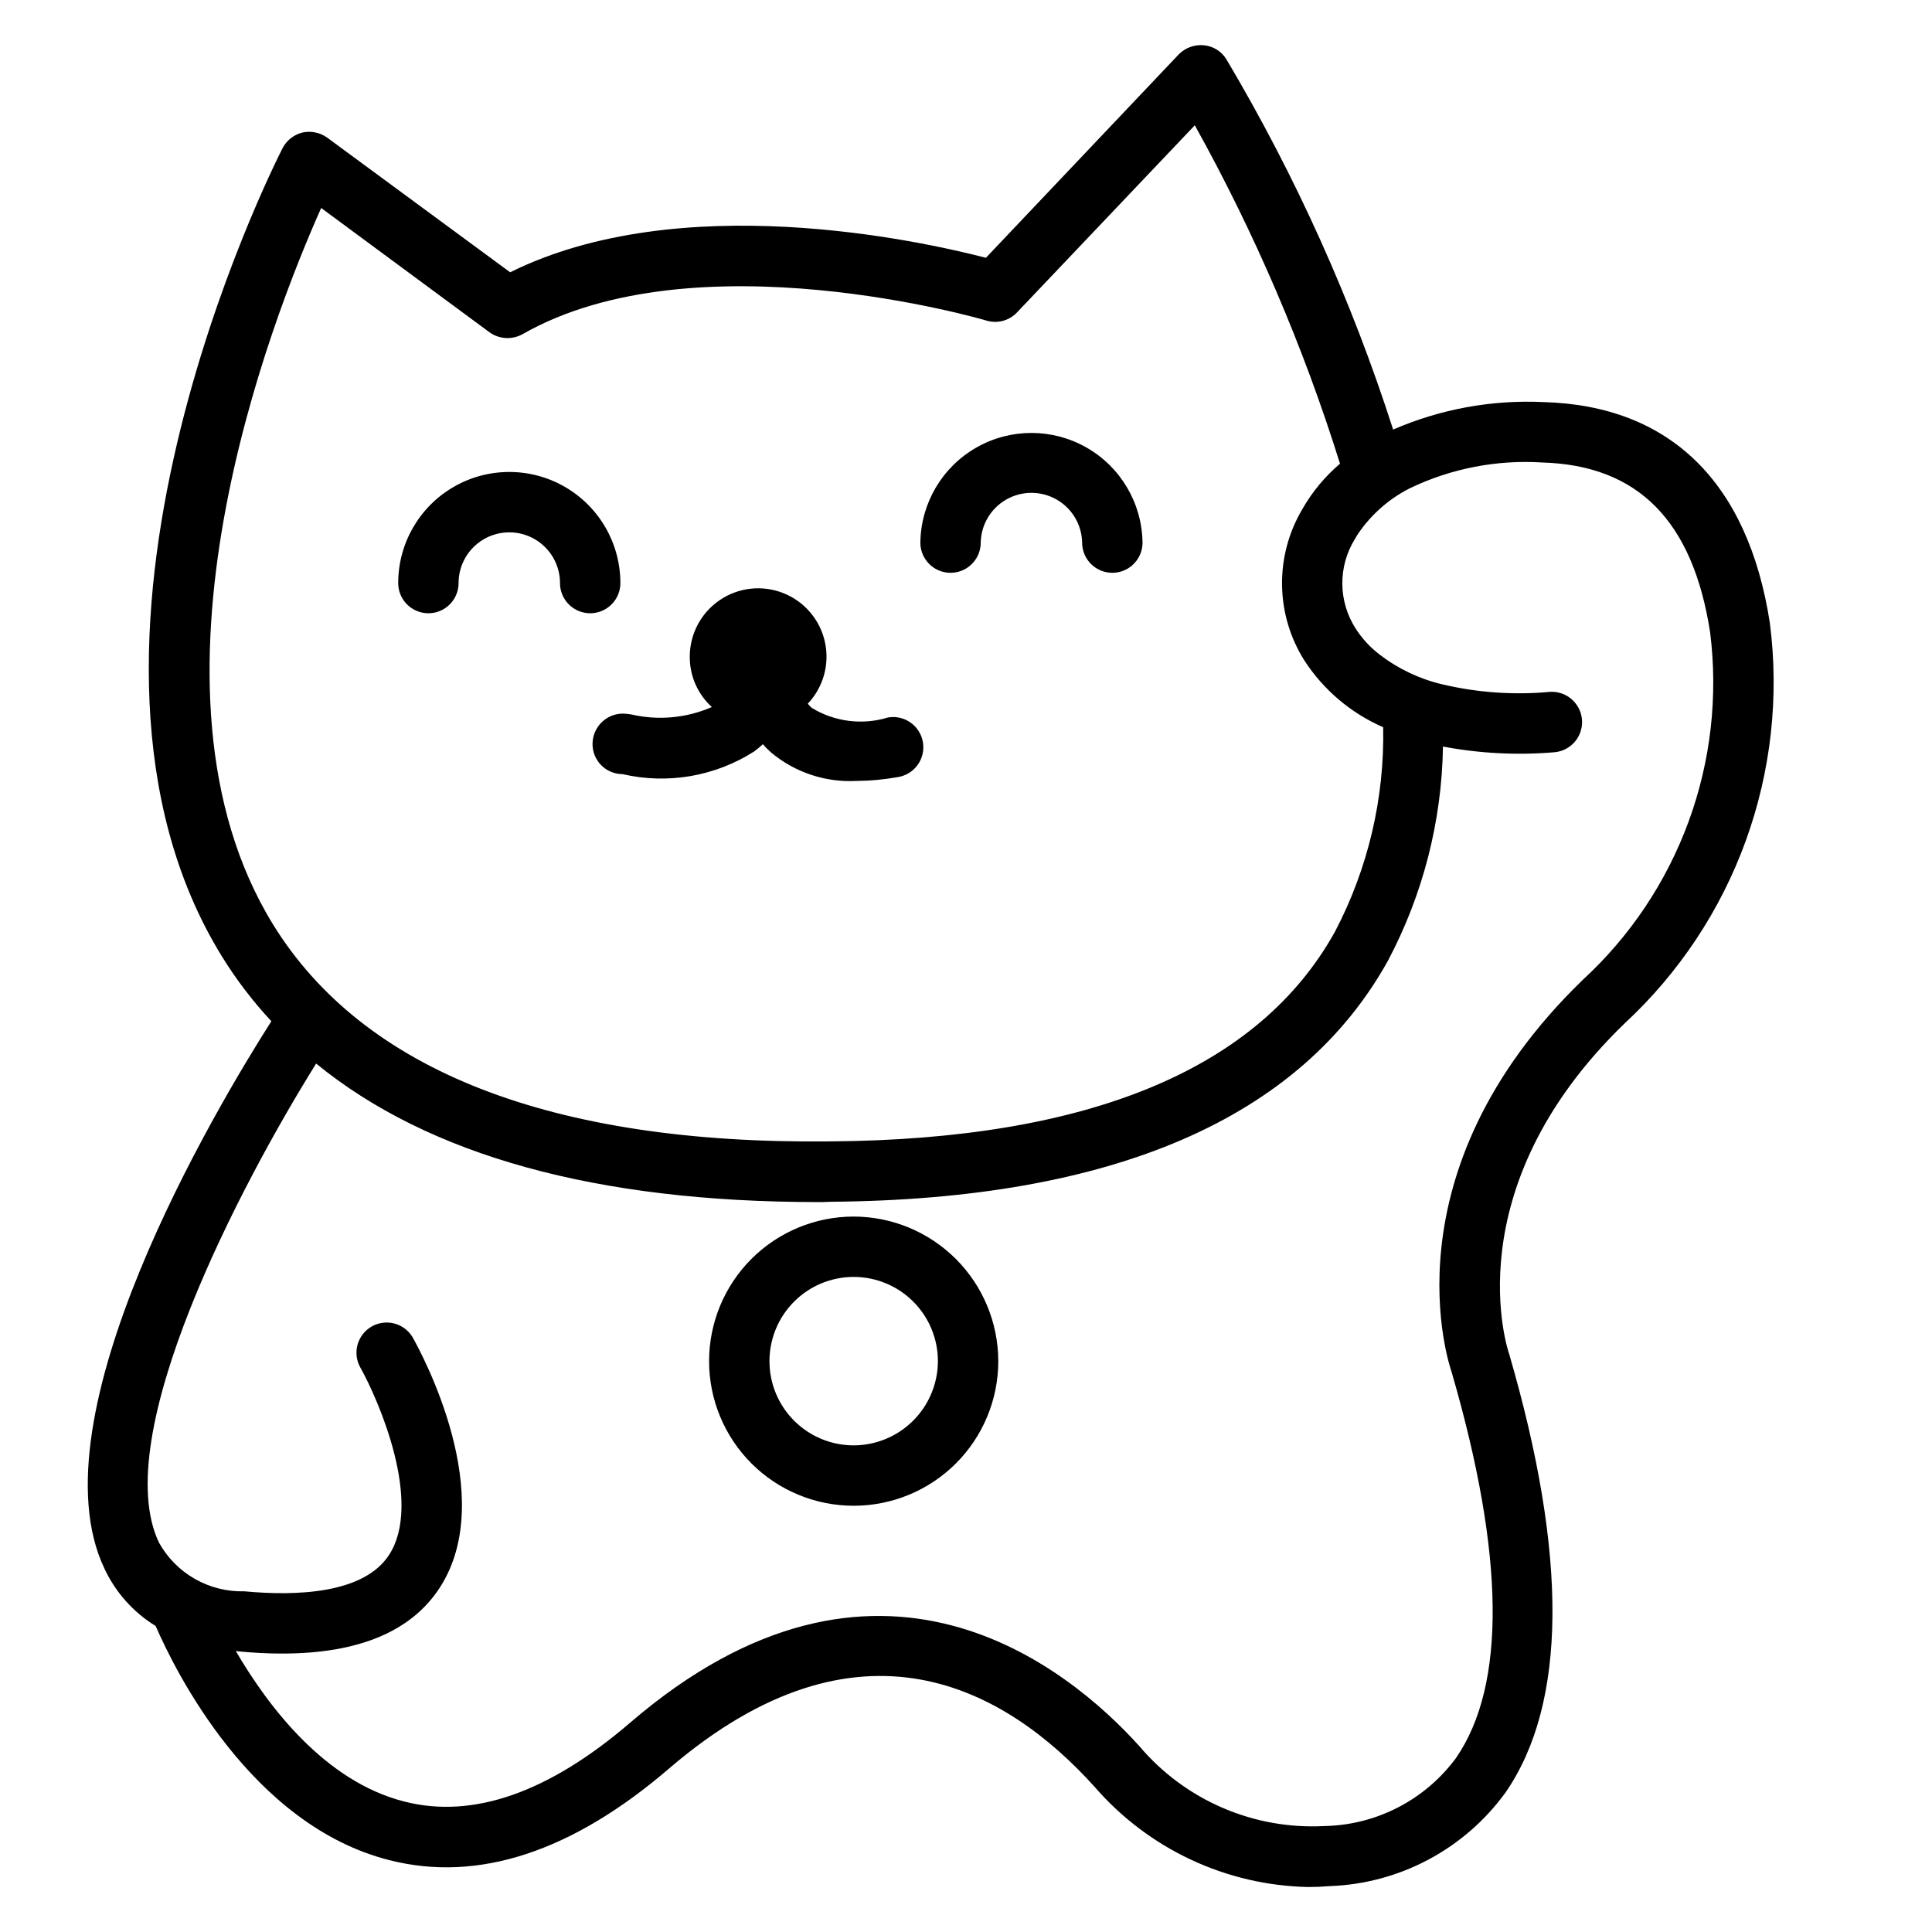 <?xml version="1.0" encoding="UTF-8"?>
<svg width="1200pt" height="1200pt" version="1.1" viewBox="0 0 1200 1200" xmlns="http://www.w3.org/2000/svg">
 <path d="m1099.3 387c-13.5-87.562-62.062-135-140.44-137.25-32.082-1.551-64.094 4.285-93.562 17.062-25.758-80.27-60.477-157.38-103.5-229.88-3.008-5.016-8.234-8.293-14.062-8.812-5.769-0.562-11.484 1.504-15.562 5.625l-119.81 126.38c-42-10.875-189.94-43.312-295.5 9l-113.62-83.625c-4.441-3.195-10.031-4.352-15.375-3.188-5.336 1.316-9.848 4.867-12.375 9.75-6.375 12.562-156 309.94-37.688 501.94 8.895 14.406 19.188 27.902 30.734 40.293-34.789 54.664-148.61 245.71-103.67 339.97 6.852 14.703 17.863 27.074 31.676 35.578l0.012 0.031 0.188 0.188c11.812 27.188 59.062 123.56 145.12 145.31 55.125 14.062 113.62-5.25 173.81-57 118.12-101.25 208.88-49.875 264.19 11.438 16.535 19.094 36.895 34.5 59.766 45.223 22.867 10.727 47.73 16.523 72.984 17.027 4.5 0 8.812-0.188 13.312-0.562 43.477-1.547 83.812-23.062 109.31-58.312 37.875-55.125 38.812-146.44 2.062-272.44-0.375-0.938-35.062-101.81 71.812-205.12 33.746-31.266 59.535-70.141 75.219-113.38 15.688-43.246 20.82-89.613 14.969-135.24zm-899.81-257.81 104.62 77.25c2.953 2.098 6.441 3.316 10.055 3.516 3.617 0.199 7.219-0.629 10.383-2.391 107.44-61.312 286.5-9 288.19-8.438 3.316 0.996 6.844 1.051 10.188 0.156s6.375-2.703 8.75-5.219l110.44-116.25c37.148 66.805 67.367 137.23 90.188 210.19-9.406 7.996-17.34 17.578-23.438 28.312-8.449 14.262-12.801 30.578-12.57 47.152 0.234 16.578 5.035 32.766 13.883 46.785 11.902 18.309 28.918 32.719 48.938 41.438 0.875 44.086-9.379 87.676-29.812 126.75-47.25 85.5-152.81 129.38-313.88 130.5-172.69 1.875-289.69-43.875-345.75-134.62-90.75-147.19-0.938-376.31 29.812-445.12zm702.19 723.19c33 113.62 33.938 194.25 2.625 239.62-19.172 25.949-49.305 41.535-81.562 42.188-44.039 2.383-86.652-16.008-115.12-49.688-43.688-48.375-162.38-146.81-316.31-14.438-50.438 43.312-97.5 59.812-140.06 48.938-49.867-12.562-85.109-59.789-104.8-93.539 0.59 0.062 1.125 0.188 1.719 0.242 9.5 0.914 18.535 1.367 27.102 1.355 47.367 0 80.219-13.715 97.852-40.887 36.879-56.812-11.223-145.61-16.828-155.53-3.367-5.68-9.469-9.168-16.07-9.191-6.602-0.02-12.727 3.43-16.129 9.086s-3.578 12.684-0.465 18.508c12.102 21.562 38.945 84.578 18.016 116.75-15.75 24.207-57.586 25.617-89.961 22.594-10.746 0.277-21.367-2.398-30.703-7.731-9.336-5.332-17.031-13.121-22.25-22.52-31.633-66.305 51.223-223.16 97.625-297.54 69.938 57.164 174.17 86.031 311.77 86.031 2.438 0 5.062 0 7.5-0.188 175.69-1.312 292.12-51.75 346.5-149.81 21.703-41 33.398-86.555 34.125-132.94 22.734 4.297 45.945 5.496 69 3.562 6.699-0.504 12.621-4.539 15.535-10.594 2.914-6.051 2.379-13.199-1.406-18.75s-10.242-8.66-16.941-8.156c-22.297 2.039-44.773 0.453-66.562-4.688-14.094-3.309-27.32-9.574-38.812-18.375-6.004-4.551-11.148-10.141-15.188-16.5-5.25-8.254-8.07-17.82-8.137-27.602-0.066-9.785 2.621-19.387 7.762-27.711 0.746-1.355 1.559-2.668 2.438-3.938 8.141-11.766 19.098-21.309 31.875-27.75 25.508-12.207 53.715-17.691 81.938-15.938 59.625 1.688 93.75 36.188 104.44 105.56 4.969 39.676 0.379 79.965-13.383 117.5-13.766 37.543-36.305 71.246-65.742 98.309-124.12 120.19-82.688 240-81.375 243.75zm-371.44-96.75c-23.82 0-46.664 9.461-63.508 26.305s-26.305 39.688-26.305 63.508 9.461 46.664 26.305 63.508 39.688 26.305 63.508 26.305 46.664-9.461 63.508-26.305 26.305-39.688 26.305-63.508c-0.035-23.809-9.508-46.633-26.344-63.469s-39.66-26.309-63.469-26.344zm0 142.12c-13.875 0-27.18-5.512-36.992-15.32-9.809-9.812-15.32-23.117-15.32-36.992s5.512-27.18 15.32-36.992c9.812-9.809 23.117-15.32 36.992-15.32s27.18 5.512 36.992 15.32c9.809 9.812 15.32 23.117 15.32 36.992-0.039 13.863-5.562 27.148-15.363 36.949s-23.086 15.324-36.949 15.363zm-143.31-454.52c1.719 0.062 3.434 0.23 5.129 0.512 16.758 3.902 34.324 2.293 50.094-4.586l-0.035-0.027c-8.758-7.973-13.73-19.281-13.688-31.125-0.043-14.094 6.906-27.289 18.551-35.223 11.645-7.938 26.469-9.582 39.566-4.387 13.102 5.191 22.773 16.547 25.816 30.305 3.047 13.758-0.934 28.133-10.621 38.367 0.754 0.941 1.586 1.82 2.484 2.625 14.184 8.645 31.387 10.816 47.277 5.969 6.598-1.156 13.316 1.293 17.621 6.434 4.301 5.137 5.535 12.18 3.238 18.473-2.297 6.297-7.777 10.887-14.379 12.047-8.672 1.57-17.465 2.391-26.277 2.453-19.137 0.953-37.934-5.32-52.66-17.578-1.848-1.637-3.59-3.387-5.219-5.238-1.723 1.59-3.523 3.094-5.402 4.5-24.27 15.496-53.758 20.57-81.809 14.078-4.965-0.02-9.711-2.012-13.199-5.543-3.488-3.527-5.426-8.301-5.387-13.262 0.031-4.992 2.035-9.77 5.574-13.293 3.543-3.519 8.332-5.5 13.324-5.5zm-139.6-81.078c0-24.652 13.148-47.434 34.5-59.758 21.348-12.324 47.648-12.324 69 0 21.348 12.324 34.5 35.105 34.5 59.758 0 6.695-3.574 12.887-9.375 16.238-5.801 3.348-12.949 3.348-18.75 0-5.801-3.352-9.375-9.543-9.375-16.238 0-11.254-6.004-21.656-15.75-27.281-9.746-5.629-21.754-5.629-31.5 0-9.746 5.625-15.75 16.027-15.75 27.281 0 6.695-3.574 12.887-9.375 16.238-5.801 3.348-12.949 3.348-18.75 0-5.801-3.352-9.375-9.543-9.375-16.238zm324.32-25.125c0.312-24.441 13.531-46.891 34.75-59.023 21.219-12.129 47.27-12.129 68.488 0 21.219 12.133 34.438 34.582 34.75 59.023 0 6.695-3.574 12.887-9.375 16.238-5.801 3.348-12.949 3.348-18.75 0-5.801-3.352-9.375-9.543-9.375-16.238-0.211-11.113-6.258-21.289-15.918-26.785-9.656-5.496-21.496-5.496-31.156 0-9.656 5.496-15.703 15.672-15.914 26.785 0 6.695-3.574 12.887-9.375 16.238-5.801 3.348-12.949 3.348-18.75 0-5.801-3.352-9.375-9.543-9.375-16.238z"/>
</svg>

